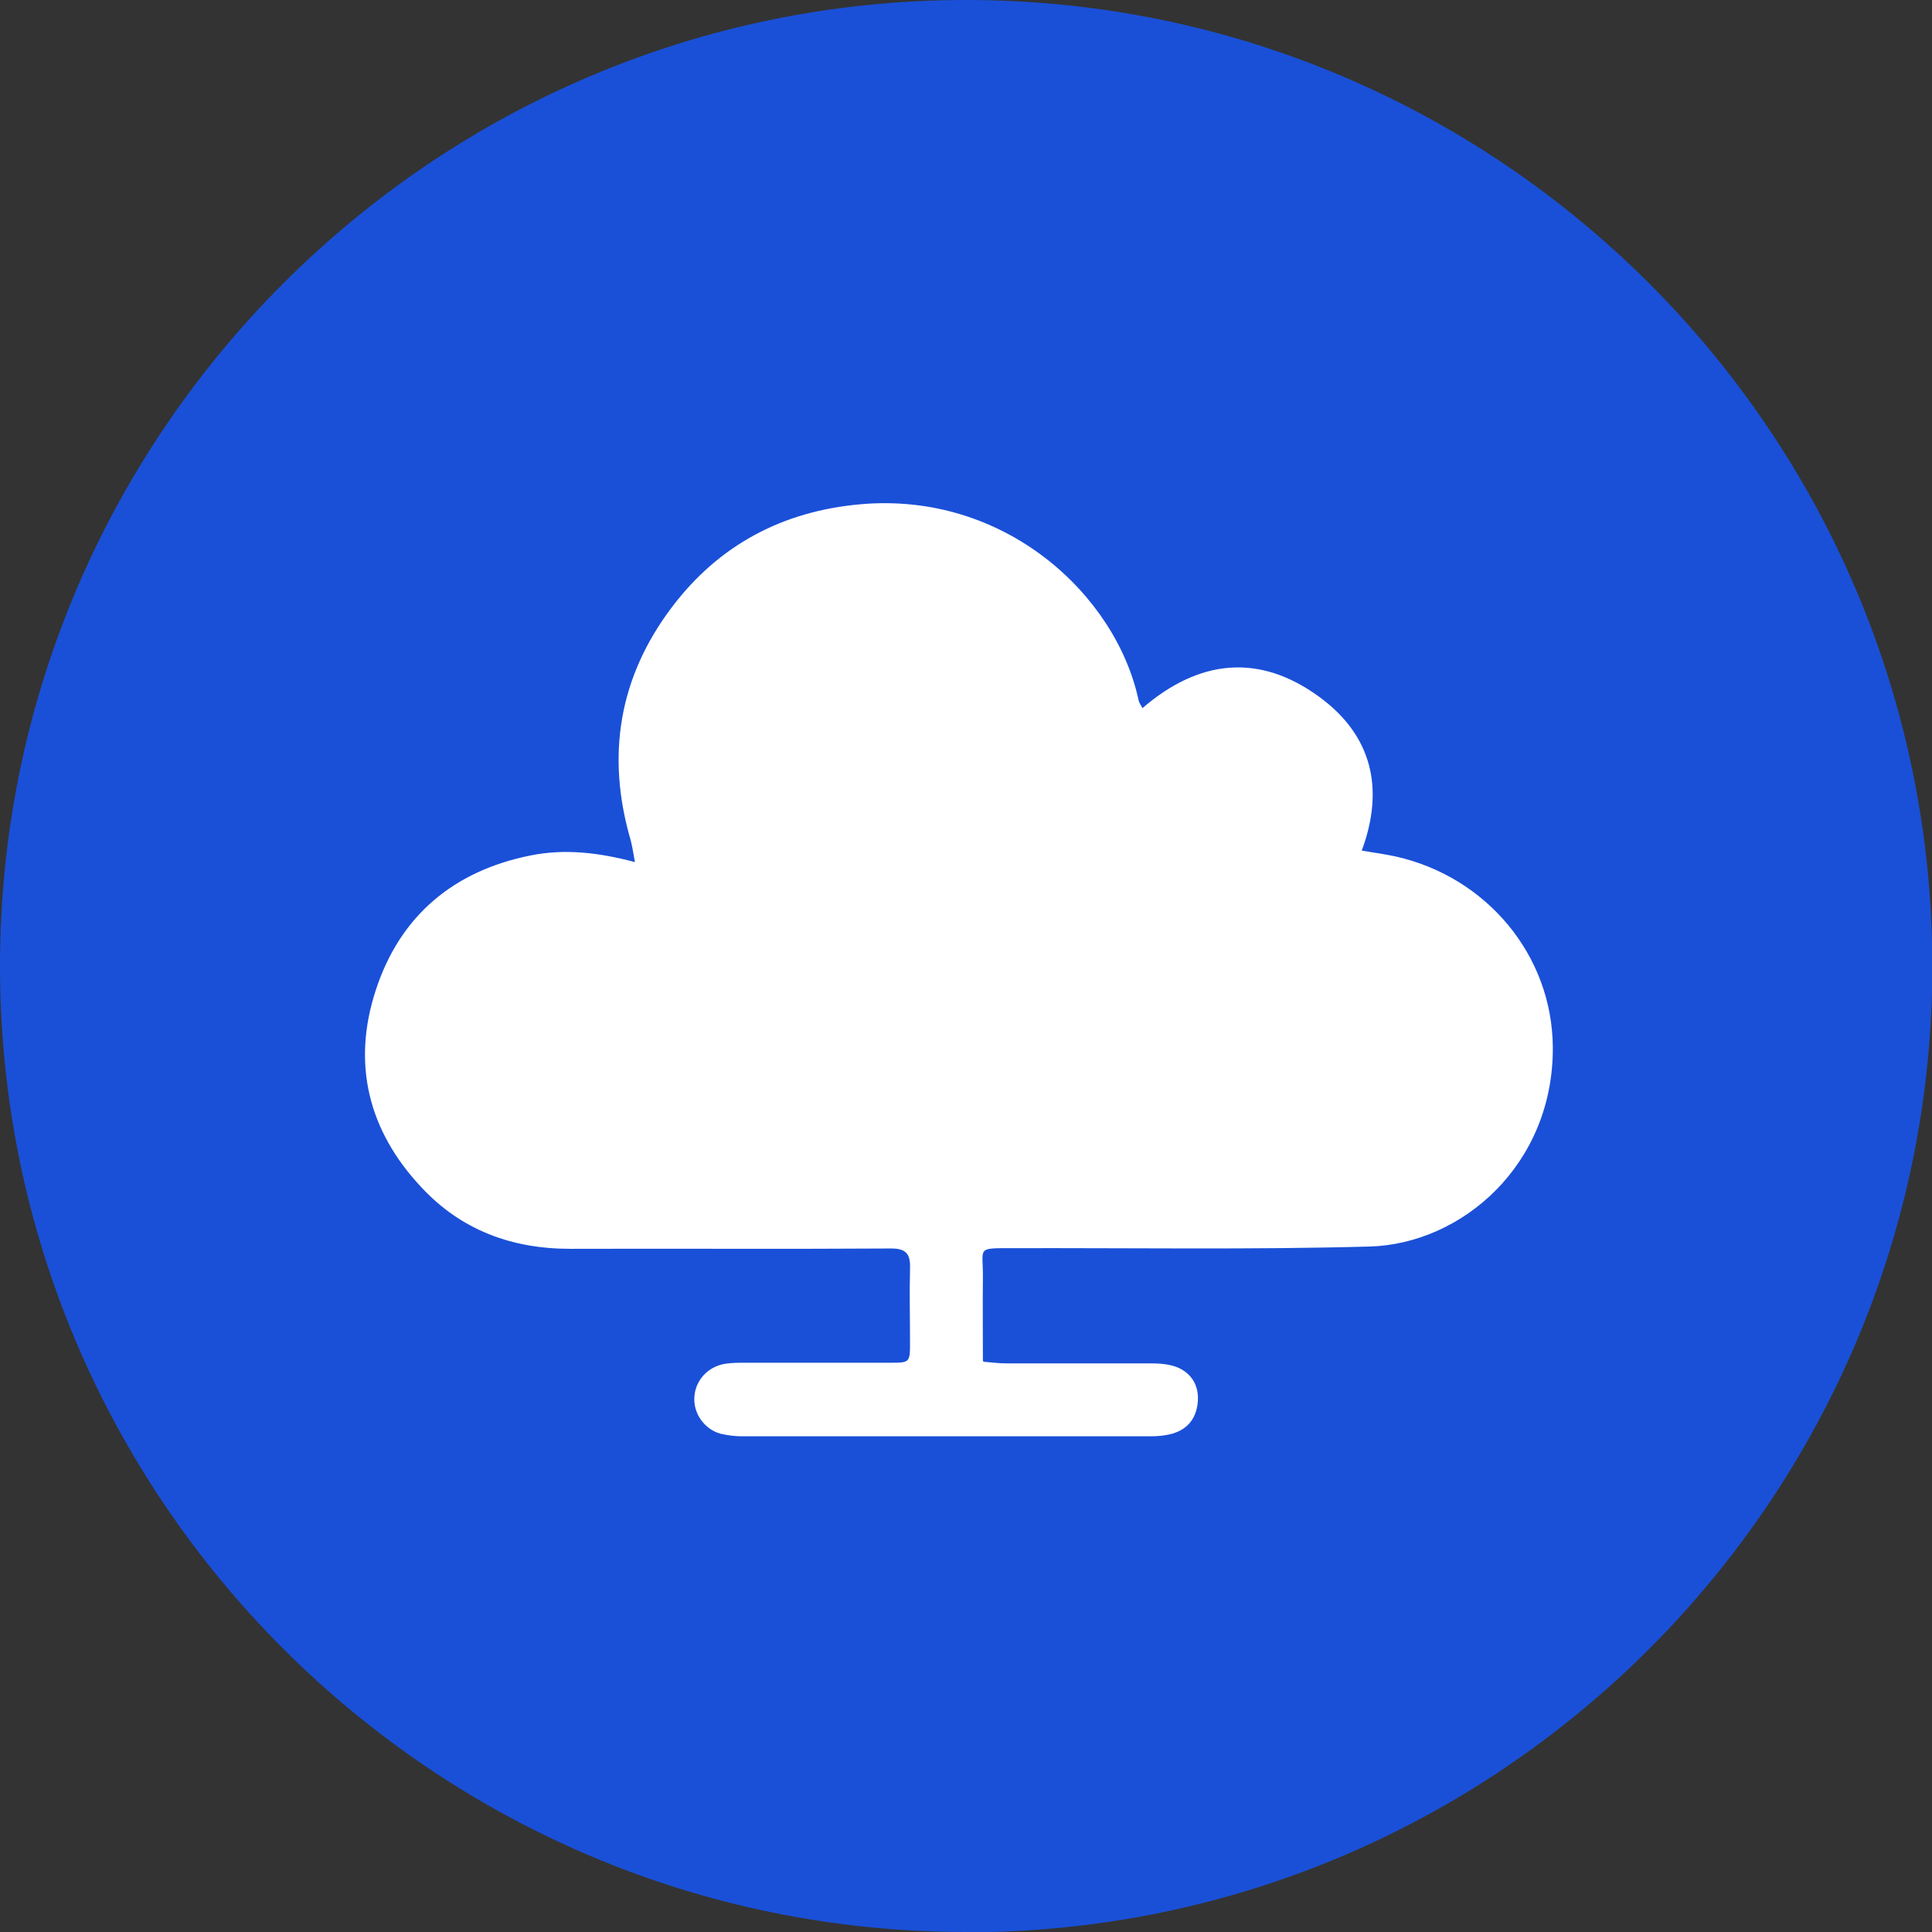 <svg xmlns="http://www.w3.org/2000/svg" id="Layer_1" width="58.85" height="58.85" viewBox="0 0 58.85 58.85"><rect x="0" y="0" width="58.85" height="58.85" fill="#333333" stroke="none"/><defs><style>.cls-1{fill:#fff;fill-rule:evenodd;}.cls-2{fill:#1a50d8;}</style></defs><path class="cls-2" d="M29.43,58.85C13.2,58.85,0,45.65,0,29.43S13.2,0,29.43,0s29.43,13.2,29.43,29.43-13.2,29.43-29.43,29.43Z"></path><path class="cls-1" d="M29.96,41.48c.26.02.47.05.69.05,1.48,0,2.96,0,4.44,0,.28,0,.58.03.82.14.44.21.63.61.57,1.09-.06.47-.32.78-.77.91-.21.06-.43.08-.65.08-4.16,0-8.31,0-12.47,0-.22,0-.44-.03-.65-.08-.49-.14-.82-.62-.79-1.11.03-.52.42-.94.95-1.02.2-.03.41-.03.61-.03,1.46,0,2.93,0,4.39,0,.62,0,.62,0,.62-.64,0-.74-.02-1.48,0-2.22.02-.48-.14-.63-.62-.62-3.24.02-6.48,0-9.73.01-1.78,0-3.32-.57-4.53-1.87-1.62-1.72-2.13-3.77-1.39-6.02.74-2.26,2.37-3.62,4.7-4.09,1.03-.21,2.06-.1,3.19.2-.05-.28-.08-.48-.13-.67-.75-2.57-.36-4.96,1.26-7.1,1.43-1.89,3.37-2.92,5.74-3.13,4.4-.39,7.78,2.76,8.47,5.96.01.07.06.14.12.25,1.73-1.49,3.56-1.68,5.39-.34,1.6,1.17,1.99,2.79,1.29,4.68.37.06.71.11,1.04.18,2.75.62,4.76,2.99,4.78,5.81.02,3.57-2.76,5.99-5.58,6.07-3.63.1-7.27.04-10.91.05-1.09,0-.86-.02-.87.89-.01.83,0,1.66,0,2.54Z"></path></svg>